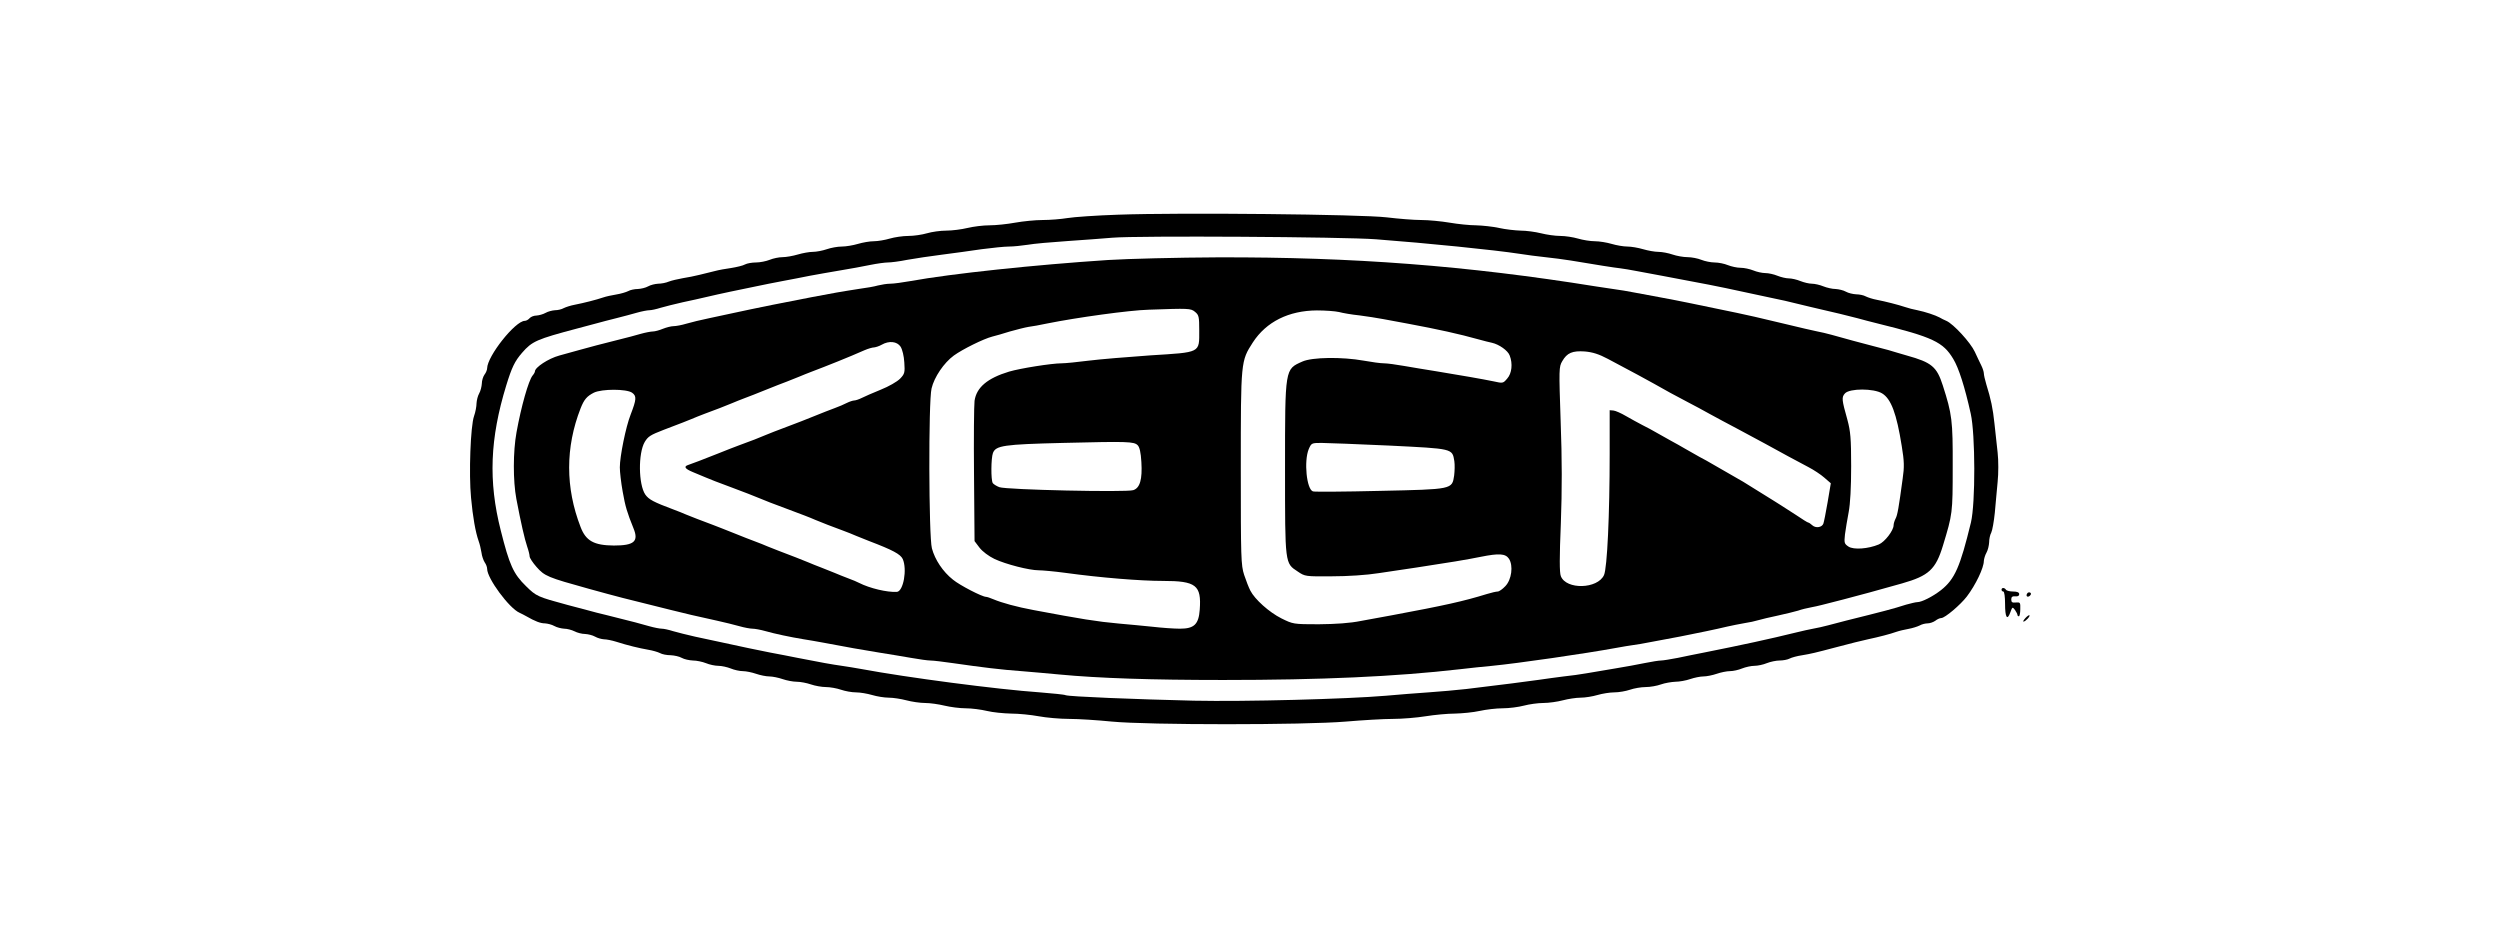<svg xmlns="http://www.w3.org/2000/svg" width="160" height="60" viewBox="0 0 160 60" fill="none"><path d="M71.542 13.741C70.172 13.786 68.723 13.888 68.315 13.956C67.908 14.024 67.194 14.081 66.73 14.081C66.266 14.081 65.473 14.16 64.975 14.25C64.477 14.341 63.741 14.42 63.333 14.42C62.926 14.42 62.292 14.499 61.918 14.59C61.544 14.681 60.933 14.76 60.559 14.76C60.186 14.76 59.631 14.839 59.325 14.93C59.02 15.02 58.487 15.1 58.136 15.1C57.785 15.1 57.253 15.179 56.947 15.269C56.642 15.36 56.178 15.439 55.928 15.439C55.668 15.439 55.215 15.518 54.909 15.609C54.604 15.7 54.139 15.779 53.879 15.779C53.607 15.779 53.177 15.858 52.917 15.949C52.656 16.039 52.249 16.119 52.022 16.119C51.796 16.119 51.365 16.198 51.06 16.288C50.754 16.379 50.312 16.458 50.086 16.458C49.848 16.458 49.475 16.538 49.26 16.628C49.033 16.719 48.637 16.798 48.388 16.798C48.127 16.798 47.81 16.855 47.686 16.922C47.55 17.002 47.154 17.092 46.814 17.149C46.463 17.194 45.976 17.285 45.727 17.353C45.478 17.409 45.048 17.523 44.764 17.59C44.481 17.659 44.006 17.76 43.689 17.806C43.383 17.862 42.976 17.953 42.806 18.021C42.625 18.1 42.319 18.157 42.126 18.157C41.923 18.168 41.639 18.236 41.481 18.326C41.322 18.417 41.028 18.485 40.824 18.496C40.62 18.496 40.337 18.553 40.202 18.632C40.066 18.7 39.726 18.802 39.443 18.847C39.16 18.893 38.786 18.972 38.594 19.04C38.163 19.187 37.36 19.391 36.782 19.504C36.533 19.549 36.216 19.651 36.08 19.719C35.944 19.798 35.695 19.855 35.514 19.855C35.344 19.866 35.072 19.934 34.914 20.025C34.755 20.115 34.495 20.183 34.337 20.195C34.167 20.195 33.974 20.274 33.895 20.364C33.816 20.455 33.68 20.534 33.589 20.534C32.978 20.534 31.189 22.788 31.177 23.569C31.177 23.671 31.098 23.863 31.008 23.976C30.917 24.101 30.838 24.361 30.838 24.543C30.826 24.735 30.759 25.018 30.668 25.177C30.577 25.335 30.509 25.618 30.498 25.811C30.498 26.003 30.43 26.377 30.34 26.626C30.113 27.249 30 30.34 30.147 31.857C30.26 33.091 30.43 34.053 30.634 34.631C30.702 34.812 30.781 35.152 30.815 35.367C30.838 35.582 30.94 35.865 31.019 35.989C31.11 36.114 31.177 36.295 31.177 36.408C31.177 37.02 32.593 38.933 33.249 39.216C33.385 39.284 33.578 39.375 33.669 39.432C34.257 39.771 34.597 39.896 34.88 39.896C35.05 39.907 35.322 39.975 35.48 40.066C35.639 40.156 35.922 40.224 36.103 40.236C36.295 40.236 36.59 40.315 36.771 40.405C36.941 40.496 37.246 40.575 37.45 40.575C37.643 40.587 37.926 40.654 38.084 40.745C38.243 40.836 38.492 40.904 38.65 40.915C38.809 40.915 39.16 40.983 39.443 41.073C40.19 41.311 40.904 41.481 41.481 41.583C41.764 41.628 42.104 41.73 42.24 41.798C42.376 41.877 42.681 41.934 42.919 41.934C43.157 41.945 43.474 42.013 43.632 42.104C43.791 42.194 44.108 42.262 44.346 42.273C44.583 42.273 44.957 42.353 45.183 42.443C45.399 42.534 45.761 42.613 45.976 42.613C46.18 42.613 46.542 42.692 46.769 42.783C46.984 42.874 47.335 42.953 47.538 42.953C47.742 42.953 48.127 43.032 48.388 43.123C48.648 43.213 49.033 43.292 49.237 43.292C49.441 43.292 49.826 43.372 50.086 43.462C50.346 43.553 50.754 43.632 50.992 43.632C51.23 43.632 51.637 43.712 51.898 43.802C52.158 43.893 52.6 43.972 52.86 43.972C53.12 43.972 53.562 44.051 53.822 44.142C54.083 44.232 54.513 44.312 54.785 44.312C55.045 44.312 55.51 44.391 55.815 44.481C56.121 44.572 56.596 44.651 56.88 44.651C57.163 44.651 57.672 44.73 58.012 44.821C58.352 44.912 58.895 44.991 59.201 44.991C59.518 44.991 60.072 45.07 60.446 45.161C60.82 45.251 61.431 45.331 61.805 45.331C62.178 45.331 62.79 45.41 63.163 45.5C63.537 45.591 64.228 45.659 64.715 45.67C65.19 45.67 65.983 45.749 66.47 45.84C66.957 45.931 67.84 46.01 68.428 46.01C69.017 46.01 70.24 46.089 71.146 46.18C73.467 46.406 83.476 46.406 86.148 46.18C87.213 46.089 88.56 46.01 89.149 46.01C89.737 46.01 90.689 45.931 91.243 45.84C91.809 45.749 92.647 45.67 93.112 45.67C93.576 45.659 94.289 45.591 94.697 45.5C95.104 45.41 95.761 45.331 96.168 45.331C96.576 45.331 97.188 45.251 97.527 45.161C97.867 45.07 98.433 44.991 98.773 44.991C99.112 44.991 99.678 44.912 100.018 44.821C100.358 44.73 100.879 44.651 101.162 44.651C101.445 44.651 101.932 44.572 102.237 44.481C102.543 44.391 103.03 44.312 103.313 44.312C103.607 44.312 104.06 44.232 104.321 44.142C104.581 44.051 105.034 43.972 105.328 43.972C105.611 43.972 106.053 43.893 106.302 43.802C106.551 43.712 106.97 43.644 107.219 43.632C107.48 43.632 107.91 43.553 108.17 43.462C108.431 43.372 108.816 43.292 109.02 43.292C109.223 43.292 109.608 43.213 109.869 43.123C110.129 43.032 110.514 42.953 110.718 42.953C110.922 42.953 111.273 42.874 111.488 42.783C111.714 42.692 112.077 42.613 112.28 42.613C112.496 42.613 112.858 42.534 113.073 42.443C113.299 42.353 113.673 42.273 113.888 42.273C114.115 42.273 114.409 42.217 114.534 42.149C114.658 42.081 115.032 41.979 115.349 41.934C115.892 41.843 116.141 41.787 117.511 41.424C118.496 41.164 119.085 41.017 119.549 40.915C120.24 40.768 120.987 40.575 121.361 40.439C121.554 40.371 121.905 40.292 122.154 40.247C122.403 40.202 122.72 40.1 122.856 40.032C122.992 39.952 123.218 39.896 123.365 39.896C123.512 39.896 123.739 39.816 123.863 39.726C123.977 39.635 124.146 39.556 124.237 39.556C124.475 39.556 125.471 38.707 125.879 38.175C126.445 37.428 126.966 36.34 126.966 35.899C126.977 35.763 127.045 35.525 127.136 35.367C127.226 35.208 127.294 34.914 127.305 34.71C127.305 34.506 127.362 34.223 127.441 34.087C127.509 33.952 127.611 33.374 127.668 32.819C127.713 32.253 127.804 31.37 127.849 30.838C127.905 30.306 127.905 29.468 127.849 28.97C127.792 28.471 127.702 27.634 127.645 27.101C127.543 26.128 127.419 25.55 127.124 24.599C127.034 24.305 126.966 23.988 126.966 23.897C126.966 23.807 126.898 23.58 126.807 23.399C126.717 23.229 126.535 22.822 126.388 22.516C126.117 21.927 125.018 20.727 124.565 20.534C124.429 20.478 124.226 20.376 124.135 20.319C123.863 20.172 123.218 19.957 122.72 19.855C122.471 19.81 122.12 19.719 121.927 19.651C121.486 19.504 120.693 19.3 120.116 19.187C119.866 19.142 119.549 19.04 119.414 18.972C119.278 18.893 118.995 18.836 118.791 18.836C118.587 18.825 118.293 18.757 118.134 18.666C117.976 18.576 117.681 18.508 117.477 18.496C117.274 18.496 116.923 18.417 116.696 18.326C116.481 18.236 116.141 18.157 115.96 18.157C115.779 18.157 115.451 18.077 115.224 17.987C115.009 17.896 114.669 17.817 114.488 17.817C114.307 17.817 113.979 17.738 113.752 17.647C113.537 17.557 113.186 17.477 112.982 17.477C112.779 17.477 112.428 17.398 112.213 17.308C111.986 17.217 111.624 17.138 111.397 17.138C111.171 17.138 110.809 17.058 110.582 16.968C110.367 16.877 109.982 16.798 109.733 16.798C109.495 16.798 109.11 16.719 108.884 16.628C108.669 16.538 108.261 16.458 108.001 16.458C107.74 16.458 107.299 16.379 107.038 16.288C106.778 16.198 106.37 16.119 106.132 16.119C105.906 16.119 105.464 16.039 105.159 15.949C104.853 15.858 104.4 15.779 104.151 15.779C103.902 15.779 103.449 15.7 103.143 15.609C102.837 15.518 102.351 15.439 102.068 15.439C101.784 15.439 101.298 15.36 100.992 15.269C100.686 15.179 100.177 15.1 99.86 15.1C99.531 15.1 98.977 15.02 98.626 14.93C98.263 14.839 97.674 14.76 97.323 14.76C96.972 14.749 96.35 14.681 95.942 14.59C95.534 14.499 94.878 14.432 94.47 14.42C94.063 14.42 93.304 14.341 92.772 14.25C92.24 14.16 91.424 14.081 90.96 14.081C90.485 14.081 89.5 14.001 88.752 13.911C87.144 13.718 75.55 13.594 71.542 13.741ZM88.073 15.315C91.356 15.564 95.625 15.994 97.244 16.243C97.686 16.311 98.422 16.413 98.886 16.458C99.35 16.504 100.097 16.605 100.528 16.673C102.135 16.945 103.37 17.138 103.698 17.172C103.89 17.194 104.366 17.273 104.774 17.353C105.181 17.432 105.917 17.568 106.415 17.659C109.02 18.145 110.016 18.338 111.511 18.666C111.884 18.745 112.597 18.893 113.096 19.006C113.945 19.176 114.386 19.278 115.813 19.629C116.13 19.708 116.56 19.81 116.775 19.855C117.296 19.968 118.168 20.183 118.87 20.364C119.187 20.455 119.765 20.602 120.172 20.704C123.705 21.576 124.362 21.893 125.007 22.969C125.358 23.546 125.743 24.746 126.128 26.479C126.422 27.792 126.434 32.208 126.139 33.442C125.448 36.284 125.109 37.065 124.226 37.767C123.705 38.175 122.992 38.537 122.708 38.537C122.607 38.537 122.289 38.616 121.995 38.696C121.157 38.967 120.489 39.137 118.168 39.715C117.806 39.805 117.285 39.941 117.002 40.02C116.719 40.1 116.289 40.19 116.039 40.236C115.79 40.281 115.338 40.383 115.02 40.462C113.175 40.915 111.544 41.266 109.054 41.764C108.601 41.855 107.842 42.002 107.378 42.104C106.914 42.194 106.427 42.273 106.302 42.273C106.178 42.273 105.725 42.341 105.283 42.432C104.853 42.523 103.981 42.681 103.358 42.783C102.736 42.885 101.92 43.021 101.547 43.089C101.173 43.157 100.516 43.247 100.075 43.292C99.645 43.349 98.931 43.44 98.49 43.508C97.72 43.621 96.18 43.813 93.847 44.096C93.225 44.164 92.126 44.266 91.413 44.312C90.7 44.357 89.477 44.459 88.696 44.527C86.182 44.742 79.672 44.912 76.411 44.844C72.595 44.753 68.44 44.583 68.202 44.493C68.112 44.447 67.376 44.38 66.56 44.312C63.798 44.119 58.046 43.361 55.125 42.817C54.751 42.749 54.196 42.658 53.879 42.613C53.302 42.534 52.475 42.387 51.048 42.104C50.618 42.013 49.826 41.866 49.294 41.764C48.376 41.583 47.572 41.413 46.067 41.085C45.693 41.005 44.98 40.847 44.481 40.745C43.983 40.632 43.349 40.473 43.078 40.394C42.794 40.303 42.477 40.236 42.353 40.236C42.228 40.236 41.866 40.167 41.549 40.077C41.005 39.918 40.62 39.816 38.854 39.375C38.458 39.284 37.892 39.137 37.575 39.047C37.269 38.967 36.703 38.82 36.329 38.718C34.404 38.197 34.325 38.163 33.669 37.518C32.853 36.725 32.604 36.159 32.049 33.952C31.245 30.793 31.359 28.064 32.4 24.667C32.751 23.523 32.944 23.116 33.408 22.584C34.053 21.837 34.348 21.712 36.952 21.021C37.292 20.931 37.835 20.784 38.141 20.704C38.458 20.614 39.035 20.466 39.443 20.364C39.851 20.263 40.439 20.104 40.756 20.014C41.073 19.923 41.436 19.855 41.56 19.855C41.685 19.855 42.002 19.787 42.285 19.697C42.557 19.617 43.191 19.459 43.689 19.346C44.187 19.244 44.878 19.085 45.217 19.006C45.557 18.927 46.248 18.768 46.746 18.666C47.244 18.564 47.98 18.406 48.388 18.326C48.795 18.236 49.554 18.089 50.086 17.987C50.618 17.885 51.411 17.738 51.841 17.647C52.283 17.568 53.143 17.409 53.766 17.308C54.389 17.206 55.26 17.047 55.691 16.956C56.132 16.866 56.642 16.798 56.823 16.798C57.015 16.798 57.57 16.73 58.068 16.628C58.567 16.538 59.563 16.39 60.276 16.3C60.99 16.209 62.145 16.051 62.824 15.949C63.514 15.858 64.296 15.779 64.579 15.779C64.862 15.779 65.394 15.722 65.768 15.666C66.141 15.598 67.285 15.496 68.315 15.428C69.346 15.36 70.648 15.258 71.203 15.213C72.788 15.077 86.001 15.156 88.073 15.315Z" fill="black"></path><path d="M70.919 16.64C66.266 16.945 60.888 17.512 58.283 17.987C57.774 18.078 57.185 18.157 56.981 18.157C56.766 18.157 56.415 18.214 56.189 18.27C55.962 18.338 55.43 18.429 55 18.485C54.57 18.553 53.913 18.655 53.539 18.723C53.166 18.791 52.453 18.927 51.954 19.017C50.675 19.255 48.15 19.765 46.972 20.025C46.599 20.104 45.885 20.263 45.387 20.365C44.889 20.467 44.232 20.625 43.927 20.716C43.632 20.806 43.259 20.874 43.111 20.874C42.953 20.874 42.647 20.954 42.421 21.044C42.206 21.135 41.911 21.214 41.787 21.214C41.662 21.214 41.3 21.282 40.983 21.372C40.666 21.463 40.088 21.622 39.703 21.712C38.571 21.995 37.62 22.244 37.065 22.403C36.782 22.482 36.216 22.641 35.797 22.754C35.095 22.946 34.235 23.512 34.235 23.773C34.235 23.818 34.167 23.943 34.087 24.033C33.827 24.35 33.352 26.026 33.057 27.668C32.831 28.891 32.831 30.782 33.046 31.925C33.34 33.476 33.578 34.507 33.736 34.971C33.827 35.231 33.895 35.514 33.895 35.605C33.895 35.707 34.099 36.013 34.337 36.284C34.857 36.873 35.05 36.952 37.665 37.677C39.681 38.232 39.726 38.243 42.93 39.036C43.678 39.228 44.697 39.466 45.897 39.726C46.361 39.828 47.006 39.987 47.323 40.077C47.64 40.168 48.014 40.236 48.161 40.236C48.309 40.236 48.682 40.304 48.999 40.394C49.599 40.564 50.55 40.768 51.445 40.915C51.728 40.961 52.283 41.051 52.69 41.13C54.23 41.425 55.158 41.583 56.257 41.764C56.88 41.866 57.808 42.013 58.306 42.104C58.816 42.195 59.382 42.274 59.552 42.274C59.733 42.274 60.389 42.353 61.012 42.444C62.812 42.704 64.092 42.863 65.371 42.953C66.028 43.01 67.126 43.1 67.806 43.168C70.319 43.406 73.693 43.519 78.279 43.519C84.552 43.519 89.318 43.304 93.451 42.829C94.04 42.761 94.957 42.659 95.489 42.614C97.131 42.455 101.445 41.832 103.472 41.459C103.845 41.391 104.309 41.311 104.491 41.289C104.683 41.266 105.238 41.176 105.736 41.074C106.234 40.983 107.049 40.825 107.548 40.734C108.635 40.519 109.846 40.27 110.548 40.1C110.831 40.032 111.318 39.941 111.624 39.885C111.941 39.84 112.348 39.749 112.53 39.692C112.722 39.636 113.277 39.5 113.775 39.398C114.273 39.285 114.862 39.149 115.077 39.081C115.292 39.002 115.677 38.911 115.926 38.866C116.356 38.786 116.64 38.707 117.964 38.368C119.221 38.039 119.923 37.847 121.735 37.337C123.444 36.85 123.886 36.443 124.35 34.914C124.962 32.899 124.973 32.853 124.973 29.876C124.984 26.898 124.928 26.502 124.339 24.667C123.954 23.467 123.626 23.195 122.04 22.754C121.667 22.641 121.135 22.494 120.852 22.403C120.568 22.324 120.014 22.176 119.606 22.075C118.904 21.893 118.406 21.758 117.228 21.429C116.945 21.35 116.515 21.248 116.266 21.203C115.847 21.112 115.485 21.033 113.888 20.648C112.428 20.297 112.02 20.206 111.171 20.025C108.736 19.516 107.423 19.244 106.189 19.017C105.691 18.927 104.955 18.791 104.547 18.712C104.14 18.633 103.664 18.553 103.472 18.531C103.29 18.508 102.679 18.417 102.113 18.327C93.87 17.002 86.612 16.447 77.939 16.47C75.358 16.481 72.199 16.561 70.919 16.64ZM76.479 19.957C76.728 20.161 76.751 20.263 76.751 21.146C76.751 22.607 76.875 22.539 73.626 22.743C72.176 22.845 70.387 22.992 69.674 23.082C68.961 23.173 68.179 23.252 67.942 23.252C67.319 23.252 65.303 23.569 64.579 23.784C63.197 24.203 62.495 24.792 62.371 25.652C62.337 25.924 62.314 28.053 62.337 30.385L62.371 34.631L62.688 35.05C62.88 35.299 63.277 35.594 63.65 35.775C64.375 36.114 65.87 36.499 66.481 36.499C66.707 36.499 67.466 36.567 68.145 36.658C70.444 36.975 73.003 37.179 74.429 37.179C76.547 37.179 76.898 37.45 76.784 39.013C76.716 39.964 76.422 40.236 75.516 40.236C75.131 40.236 74.339 40.179 73.75 40.111C73.161 40.055 72.188 39.953 71.599 39.907C70.206 39.783 69.176 39.613 66.164 39.047C65.066 38.843 64.126 38.583 63.583 38.356C63.379 38.266 63.163 38.198 63.107 38.198C62.858 38.198 61.431 37.462 60.99 37.099C60.344 36.59 59.835 35.82 59.642 35.095C59.438 34.337 59.416 25.675 59.62 24.86C59.789 24.135 60.412 23.218 61.046 22.754C61.612 22.346 62.937 21.69 63.503 21.542C63.696 21.497 64.205 21.35 64.635 21.214C65.077 21.09 65.609 20.954 65.824 20.92C66.039 20.897 66.583 20.795 67.013 20.704C68.927 20.32 72.267 19.855 73.524 19.821C76.082 19.731 76.207 19.731 76.479 19.957ZM85.695 19.969C85.944 20.037 86.533 20.138 86.997 20.184C87.462 20.24 88.152 20.354 88.526 20.422C88.9 20.489 89.613 20.625 90.111 20.716C92.047 21.078 93.383 21.372 94.64 21.724C94.957 21.814 95.331 21.905 95.489 21.939C95.942 22.041 96.508 22.437 96.621 22.754C96.825 23.275 96.757 23.898 96.463 24.226C96.203 24.532 96.191 24.543 95.591 24.407C94.878 24.26 93.508 24.022 91.923 23.762C91.3 23.66 90.371 23.512 89.873 23.422C89.364 23.331 88.775 23.252 88.571 23.252C88.356 23.252 87.779 23.173 87.28 23.082C85.899 22.833 83.974 22.856 83.352 23.139C82.231 23.637 82.242 23.535 82.242 29.989C82.242 36.148 82.231 36.035 83.057 36.579C83.521 36.896 83.555 36.896 85.231 36.884C86.25 36.884 87.473 36.805 88.243 36.681C88.956 36.579 90.054 36.409 90.677 36.318C92.625 36.024 93.927 35.809 94.753 35.639C95.942 35.401 96.35 35.424 96.576 35.763C96.859 36.205 96.746 37.099 96.338 37.518C96.157 37.711 95.942 37.858 95.852 37.858C95.761 37.858 95.455 37.926 95.161 38.017C93.655 38.481 92.489 38.741 89.092 39.375C88.594 39.466 87.699 39.636 87.111 39.738C86.386 39.885 85.503 39.941 84.393 39.953C82.763 39.953 82.751 39.941 82.015 39.579C81.223 39.183 80.306 38.356 80.023 37.801C79.921 37.609 79.751 37.167 79.626 36.794C79.423 36.171 79.411 35.73 79.411 29.955C79.411 23.082 79.411 23.116 80.181 21.916C81.042 20.591 82.48 19.878 84.28 19.867C84.812 19.867 85.446 19.912 85.695 19.969ZM57.638 22.188C57.751 22.369 57.853 22.788 57.876 23.195C57.921 23.841 57.899 23.931 57.604 24.237C57.412 24.43 56.88 24.735 56.37 24.939C55.872 25.143 55.317 25.381 55.147 25.471C54.966 25.562 54.751 25.63 54.672 25.63C54.592 25.63 54.377 25.698 54.196 25.788C54.026 25.879 53.675 26.026 53.426 26.117C53.177 26.207 52.566 26.445 52.068 26.649C51.569 26.853 50.958 27.09 50.709 27.181C49.52 27.634 49.328 27.702 49.01 27.838C48.671 27.985 48.014 28.245 47.255 28.517C47.04 28.596 46.452 28.823 45.953 29.026C44.957 29.423 44.357 29.649 44.062 29.751C43.734 29.853 43.825 30 44.346 30.215C44.606 30.329 44.98 30.476 45.161 30.555C45.478 30.691 45.885 30.849 46.893 31.223C47.561 31.472 48.297 31.755 48.671 31.914C48.988 32.05 49.395 32.208 50.403 32.582C51.252 32.899 51.852 33.125 52.181 33.273C52.373 33.352 52.724 33.488 52.973 33.59C53.222 33.68 53.653 33.839 53.936 33.952C54.219 34.054 54.604 34.212 54.785 34.291C54.977 34.371 55.351 34.518 55.634 34.631C57.151 35.209 57.627 35.469 57.774 35.775C58.068 36.431 57.819 37.847 57.4 37.881C56.778 37.915 55.668 37.654 54.977 37.303C54.876 37.247 54.559 37.111 54.275 37.009C53.992 36.907 53.619 36.748 53.426 36.669C53.245 36.59 52.86 36.443 52.577 36.33C52.294 36.228 51.92 36.069 51.728 35.99C51.547 35.911 51.184 35.775 50.935 35.673C50.063 35.344 49.463 35.107 49.124 34.971C48.943 34.892 48.58 34.744 48.331 34.654C48.082 34.563 47.471 34.325 46.972 34.122C46.474 33.918 45.874 33.691 45.648 33.601C44.844 33.306 44.255 33.069 43.915 32.933C43.734 32.853 43.372 32.706 43.123 32.616C41.821 32.129 41.526 31.97 41.3 31.653C40.858 31.008 40.836 29.004 41.266 28.279C41.481 27.928 41.628 27.838 42.477 27.509C43.689 27.045 43.938 26.954 44.255 26.819C44.447 26.739 44.821 26.581 45.104 26.479C45.387 26.366 45.818 26.207 46.067 26.117C46.316 26.015 46.678 25.879 46.859 25.8C47.052 25.72 47.403 25.573 47.652 25.483C47.901 25.392 48.512 25.154 49.01 24.95C49.509 24.747 50.12 24.509 50.369 24.418C50.618 24.316 50.981 24.18 51.162 24.101C51.354 24.022 51.705 23.875 51.954 23.784C52.883 23.433 54.332 22.856 55.328 22.414C55.566 22.312 55.838 22.233 55.951 22.233C56.053 22.222 56.268 22.154 56.427 22.063C56.902 21.791 57.412 21.848 57.638 22.188ZM102.905 22.969C104.049 23.569 105.544 24.373 106.902 25.143C107.253 25.335 107.808 25.63 108.114 25.788C108.431 25.947 109.008 26.264 109.416 26.49C109.823 26.717 110.616 27.136 111.171 27.43C111.737 27.736 112.552 28.166 112.982 28.404C114.001 28.97 114.975 29.491 115.745 29.898C116.073 30.068 116.538 30.374 116.753 30.566L117.172 30.929L116.968 32.14C116.855 32.808 116.73 33.42 116.696 33.51C116.606 33.759 116.209 33.816 115.994 33.623C115.881 33.522 115.768 33.442 115.722 33.442C115.688 33.442 115.337 33.227 114.941 32.956C114.545 32.695 114.115 32.423 113.99 32.344C113.877 32.265 113.299 31.914 112.722 31.552C111.533 30.804 111.567 30.827 110.491 30.215C110.061 29.966 109.608 29.706 109.506 29.649C109.405 29.581 109.065 29.4 108.77 29.242C108.476 29.072 108.046 28.834 107.831 28.709C107.616 28.585 107.208 28.347 106.925 28.2C106.642 28.041 106.234 27.815 106.019 27.691C105.804 27.566 105.396 27.34 105.113 27.204C104.83 27.056 104.355 26.796 104.06 26.626C103.755 26.445 103.392 26.287 103.268 26.275L103.019 26.253V29.026C103.019 32.967 102.86 36.352 102.656 36.805C102.249 37.7 100.233 37.756 99.894 36.873C99.803 36.647 99.803 35.673 99.894 33.499C99.973 31.37 99.973 29.389 99.882 26.966C99.769 23.614 99.769 23.479 99.984 23.116C100.29 22.584 100.63 22.437 101.433 22.494C101.932 22.539 102.328 22.663 102.905 22.969ZM40.451 25.132C40.756 25.347 40.734 25.562 40.36 26.536C40.054 27.305 39.669 29.208 39.669 29.91C39.669 30.204 39.749 30.895 39.851 31.461C40.02 32.423 40.134 32.797 40.541 33.805C40.892 34.654 40.587 34.914 39.284 34.914C38.016 34.903 37.495 34.62 37.156 33.725C36.182 31.212 36.182 28.63 37.156 26.139C37.382 25.562 37.563 25.358 38.005 25.132C38.514 24.883 40.088 24.883 40.451 25.132ZM120.455 25.177C121.033 25.528 121.384 26.479 121.712 28.551C121.871 29.513 121.882 29.887 121.769 30.646C121.52 32.48 121.44 32.967 121.316 33.193C121.248 33.329 121.191 33.51 121.191 33.612C121.191 33.952 120.625 34.688 120.24 34.846C119.561 35.129 118.632 35.197 118.304 34.982C118.032 34.801 118.021 34.744 118.078 34.201C118.123 33.873 118.225 33.239 118.315 32.774C118.417 32.231 118.474 31.212 118.474 29.83C118.474 28.041 118.429 27.6 118.236 26.875C117.874 25.584 117.851 25.426 118.078 25.177C118.372 24.849 119.923 24.849 120.455 25.177ZM72.81 28.494C72.935 28.619 73.014 28.959 73.048 29.57C73.116 30.68 72.957 31.234 72.527 31.37C72.097 31.517 64.386 31.348 63.956 31.178C63.775 31.11 63.583 30.985 63.537 30.917C63.413 30.725 63.424 29.321 63.548 28.993C63.73 28.517 64.228 28.438 68.021 28.347C72.176 28.245 72.573 28.257 72.81 28.494ZM88.911 28.517C93.01 28.721 92.942 28.698 93.078 29.513C93.112 29.74 93.1 30.148 93.066 30.43C92.93 31.325 92.987 31.314 88.311 31.416C86.058 31.472 84.133 31.483 84.031 31.45C83.623 31.325 83.442 29.513 83.759 28.744C83.929 28.358 83.94 28.347 84.574 28.347C84.937 28.347 86.884 28.427 88.911 28.517ZM128.098 37.745C128.098 37.801 128.155 37.858 128.211 37.858C128.279 37.858 128.324 38.198 128.324 38.639C128.324 39.523 128.46 39.749 128.664 39.183C128.789 38.832 128.8 38.832 128.958 39.036C129.038 39.16 129.117 39.296 129.117 39.353C129.117 39.398 129.151 39.443 129.208 39.443C129.253 39.443 129.298 39.239 129.298 38.99C129.309 38.56 129.298 38.537 129.015 38.56C128.789 38.583 128.721 38.549 128.721 38.368C128.721 38.198 128.789 38.153 128.981 38.164C129.14 38.186 129.23 38.13 129.23 38.028C129.23 37.915 129.106 37.858 128.845 37.858C128.63 37.858 128.415 37.801 128.381 37.745C128.347 37.677 128.268 37.632 128.2 37.632C128.143 37.632 128.098 37.677 128.098 37.745ZM129.74 37.983C129.626 38.153 129.774 38.266 129.921 38.118C130 38.039 130 37.971 129.932 37.926C129.864 37.892 129.774 37.915 129.74 37.983ZM129.626 39.556C129.513 39.681 129.457 39.783 129.502 39.783C129.626 39.783 129.943 39.443 129.887 39.375C129.853 39.353 129.74 39.432 129.626 39.556Z" fill="black"></path></svg>